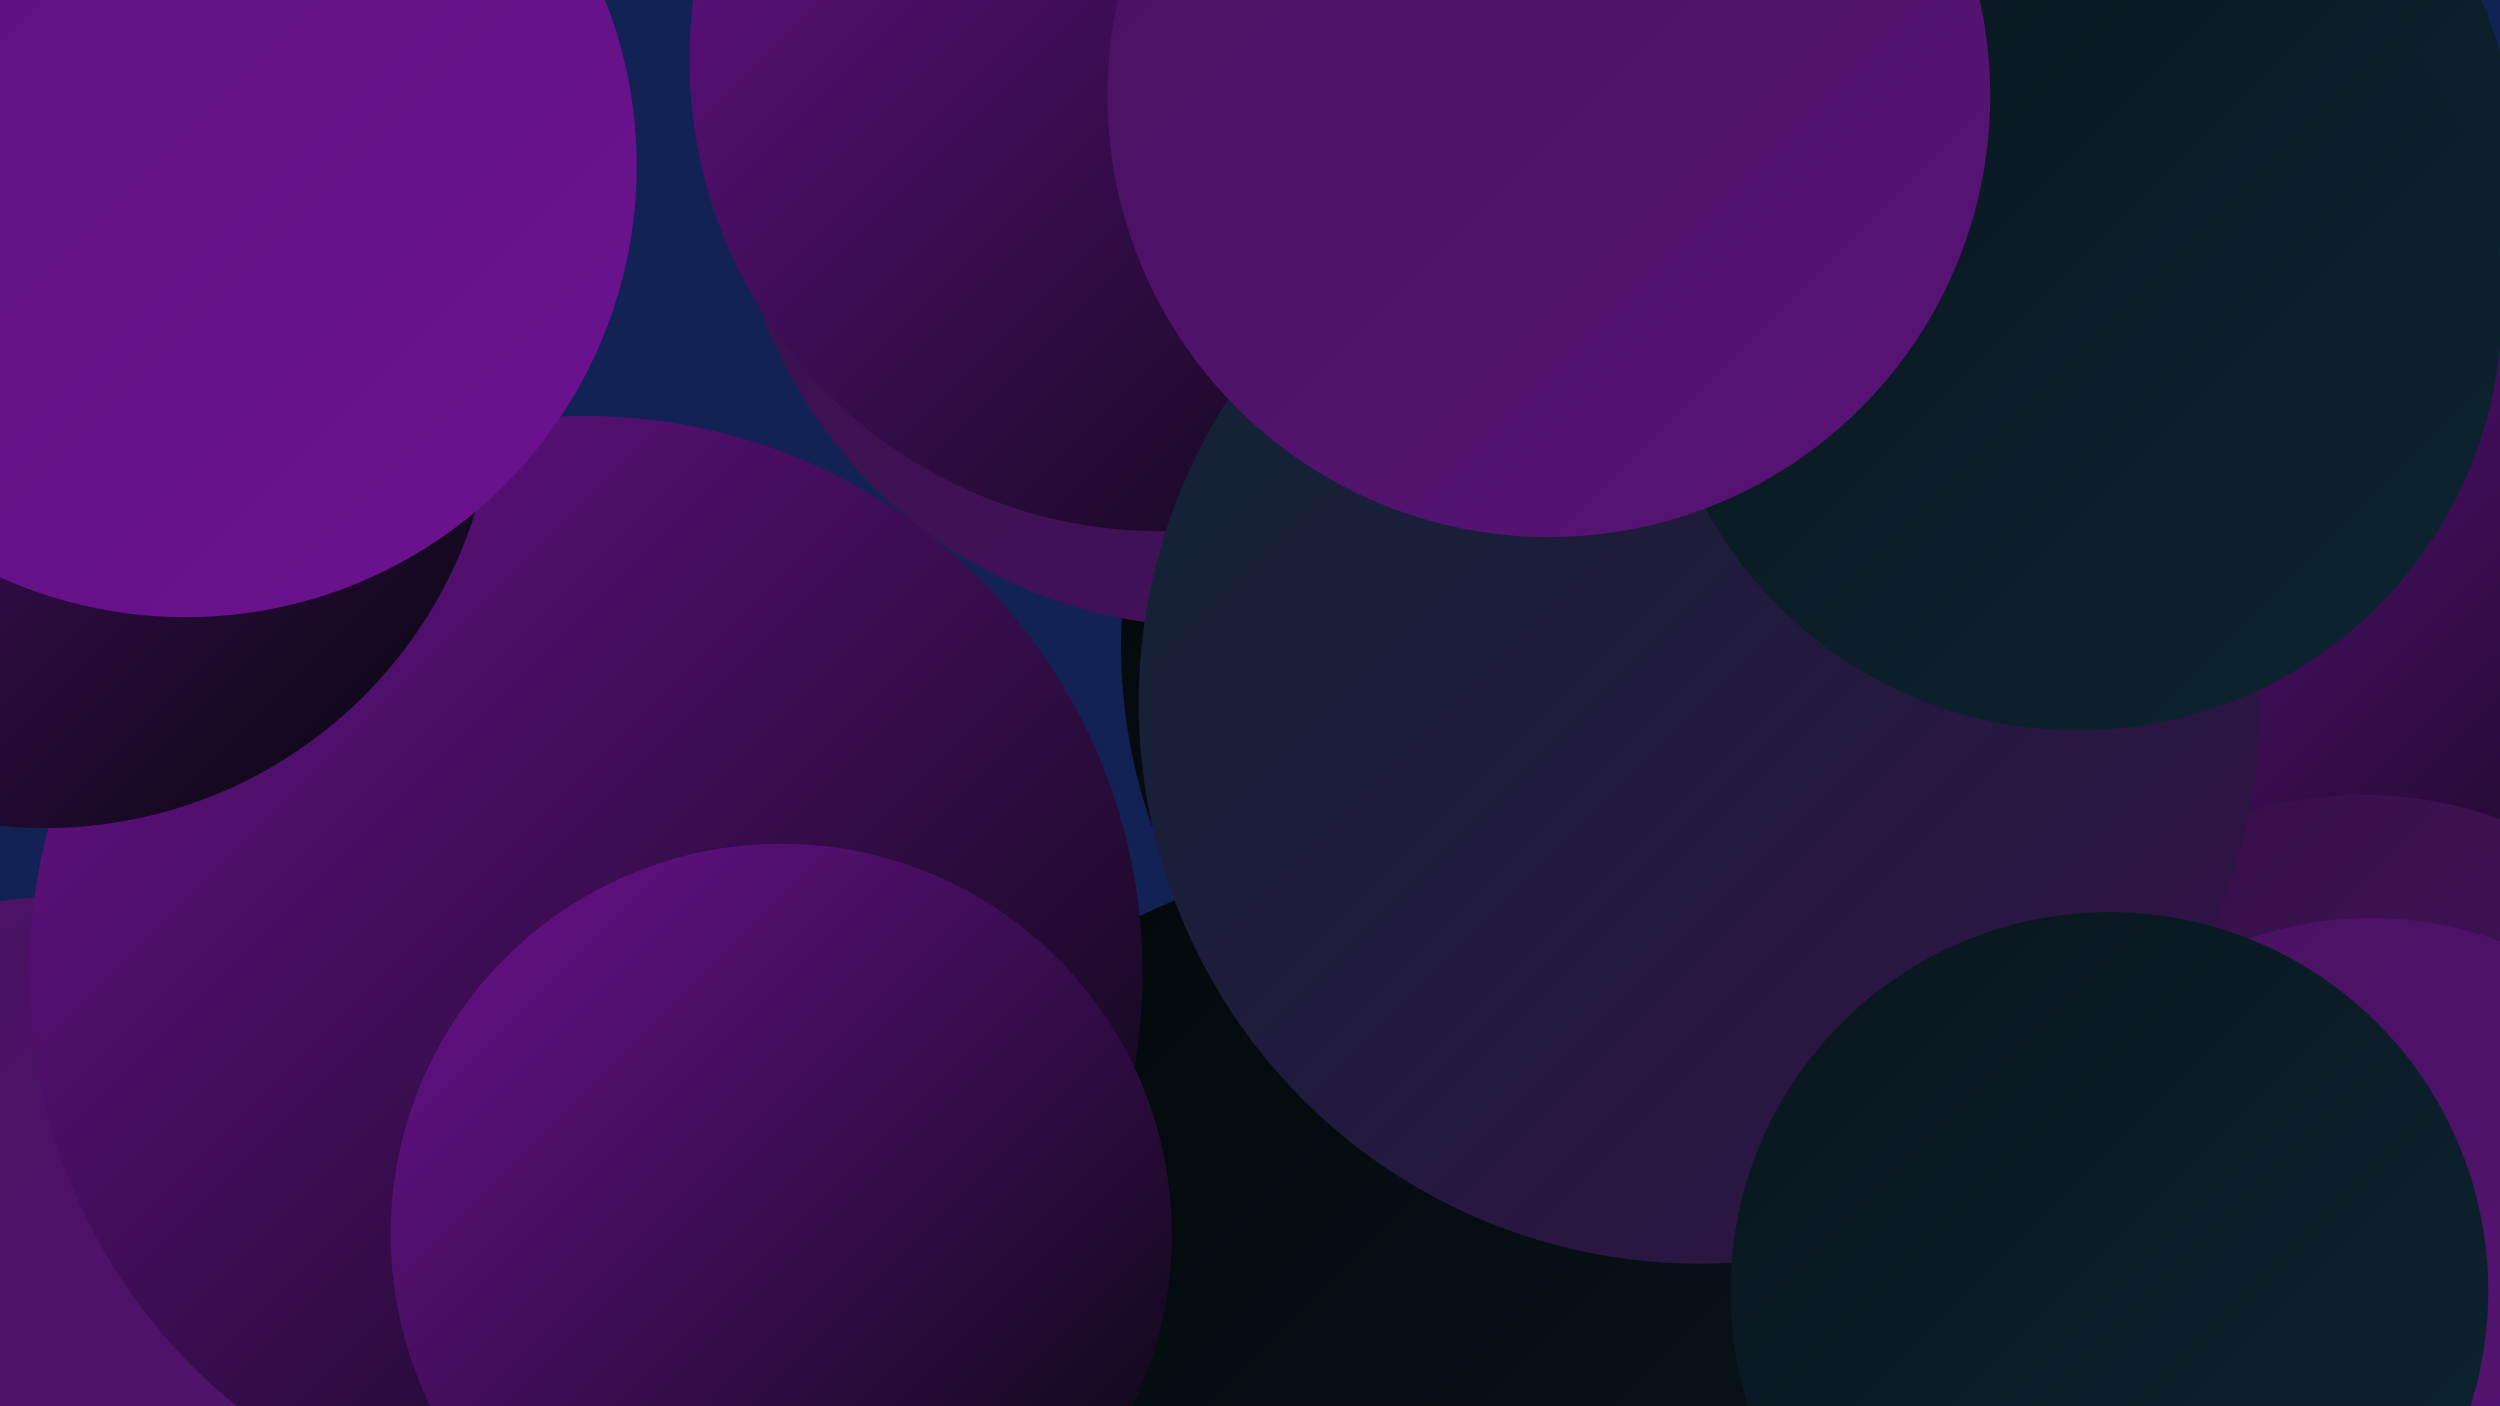 <?xml version="1.0" encoding="UTF-8"?><svg width="1280" height="720" xmlns="http://www.w3.org/2000/svg"><defs><linearGradient id="grad0" x1="0%" y1="0%" x2="100%" y2="100%"><stop offset="0%" style="stop-color:#030709;stop-opacity:1" /><stop offset="100%" style="stop-color:#09151d;stop-opacity:1" /></linearGradient><linearGradient id="grad1" x1="0%" y1="0%" x2="100%" y2="100%"><stop offset="0%" style="stop-color:#09151d;stop-opacity:1" /><stop offset="100%" style="stop-color:#0d2532;stop-opacity:1" /></linearGradient><linearGradient id="grad2" x1="0%" y1="0%" x2="100%" y2="100%"><stop offset="0%" style="stop-color:#0d2532;stop-opacity:1" /><stop offset="100%" style="stop-color:#351048;stop-opacity:1" /></linearGradient><linearGradient id="grad3" x1="0%" y1="0%" x2="100%" y2="100%"><stop offset="0%" style="stop-color:#351048;stop-opacity:1" /><stop offset="100%" style="stop-color:#47125f;stop-opacity:1" /></linearGradient><linearGradient id="grad4" x1="0%" y1="0%" x2="100%" y2="100%"><stop offset="0%" style="stop-color:#47125f;stop-opacity:1" /><stop offset="100%" style="stop-color:#591378;stop-opacity:1" /></linearGradient><linearGradient id="grad5" x1="0%" y1="0%" x2="100%" y2="100%"><stop offset="0%" style="stop-color:#591378;stop-opacity:1" /><stop offset="100%" style="stop-color:#6d1292;stop-opacity:1" /></linearGradient><linearGradient id="grad6" x1="0%" y1="0%" x2="100%" y2="100%"><stop offset="0%" style="stop-color:#6d1292;stop-opacity:1" /><stop offset="100%" style="stop-color:#030709;stop-opacity:1" /></linearGradient></defs><rect width="1280" height="720" fill="#122254" /><circle cx="1005" cy="663" r="180" fill="url(#grad1)" /><circle cx="934" cy="226" r="265" fill="url(#grad0)" /><circle cx="690" cy="683" r="239" fill="url(#grad0)" /><circle cx="1243" cy="313" r="229" fill="url(#grad6)" /><circle cx="850" cy="331" r="276" fill="url(#grad0)" /><circle cx="33" cy="691" r="232" fill="url(#grad4)" /><circle cx="621" cy="75" r="246" fill="url(#grad3)" /><circle cx="594" cy="31" r="241" fill="url(#grad6)" /><circle cx="1210" cy="611" r="204" fill="url(#grad3)" /><circle cx="149" cy="664" r="236" fill="url(#grad4)" /><circle cx="300" cy="498" r="285" fill="url(#grad6)" /><circle cx="1214" cy="658" r="188" fill="url(#grad4)" /><circle cx="1073" cy="85" r="215" fill="url(#grad1)" /><circle cx="870" cy="360" r="287" fill="url(#grad2)" /><circle cx="23" cy="193" r="231" fill="url(#grad6)" /><circle cx="95" cy="85" r="231" fill="url(#grad5)" /><circle cx="400" cy="632" r="200" fill="url(#grad6)" /><circle cx="1080" cy="661" r="194" fill="url(#grad1)" /><circle cx="1064" cy="157" r="217" fill="url(#grad1)" /><circle cx="793" cy="49" r="226" fill="url(#grad4)" /></svg>